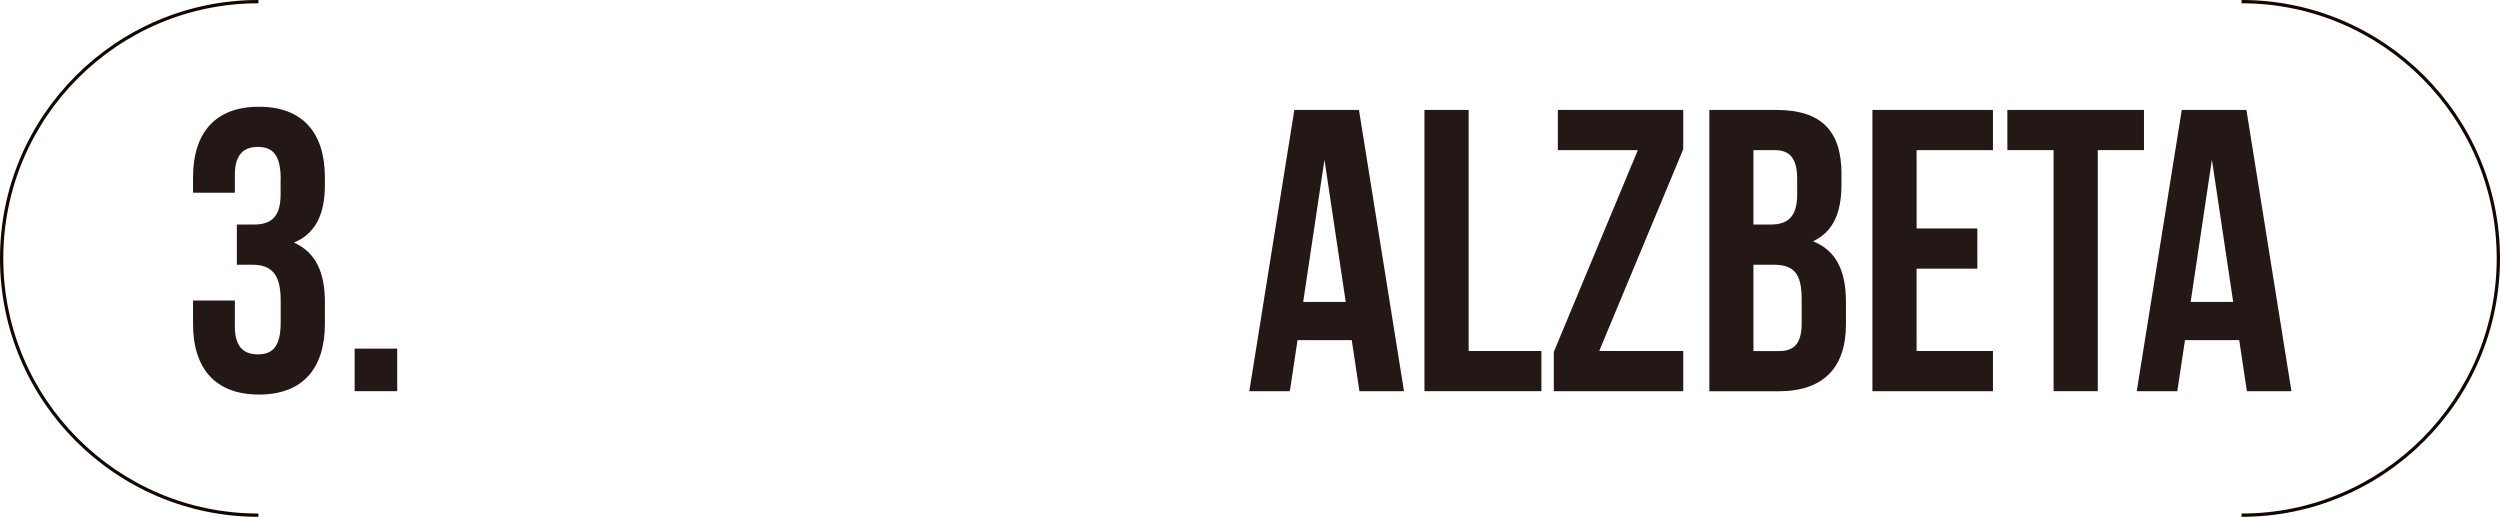 <?xml version="1.0" encoding="UTF-8"?><svg id="_レイヤー_2" xmlns="http://www.w3.org/2000/svg" viewBox="0 0 273.79 56.6"><defs><style>.cls-1{fill:#140700;}.cls-2{fill:#231815;}</style></defs><g id="_レイヤー_1-2"><g><g><path class="cls-2" d="M153.76,42.84h-4.88l-.84-5.59h-5.94l-.84,5.59h-4.44l4.93-30.8h7.08l4.93,30.8Zm-11.05-9.77h4.67l-2.33-15.58-2.33,15.58Z"/><path class="cls-2" d="M156,12.04h4.84v26.4h7.97v4.4h-12.81V12.04Z"/><path class="cls-2" d="M184.34,12.04v4.31l-9.2,22.09h9.2v4.4h-14.17v-4.31l9.2-22.09h-8.76v-4.4h13.73Z"/><path class="cls-2" d="M201.67,19.13v1.1c0,3.17-.97,5.19-3.12,6.2,2.6,1.01,3.61,3.34,3.61,6.6v2.51c0,4.75-2.51,7.31-7.35,7.31h-7.61V12.04h7.31c5.02,0,7.17,2.33,7.17,7.09Zm-9.64-2.68v8.14h1.89c1.8,0,2.9-.79,2.9-3.26v-1.72c0-2.2-.75-3.17-2.46-3.17h-2.33Zm0,12.54v9.46h2.77c1.63,0,2.51-.75,2.51-3.04v-2.68c0-2.86-.92-3.74-3.12-3.74h-2.16Z"/><path class="cls-2" d="M209.9,25.02h6.65v4.4h-6.65v9.02h8.36v4.4h-13.2V12.04h13.2v4.4h-8.36v8.58Z"/><path class="cls-2" d="M219.84,12.04h14.96v4.4h-5.06v26.4h-4.84V16.44h-5.06v-4.4Z"/><path class="cls-2" d="M250.95,42.84h-4.88l-.84-5.59h-5.94l-.84,5.59h-4.44l4.93-30.8h7.08l4.93,30.8Zm-11.05-9.77h4.67l-2.33-15.58-2.33,15.58Z"/></g><g><path class="cls-1" d="M0,28.3c0,15.6,12.69,28.3,28.3,28.3v-.36C12.89,56.24,.36,43.71,.36,28.3S12.89,.36,28.3,.36V0C12.69,0,0,12.7,0,28.3"/><g><path class="cls-2" d="M30.74,19.61c0-2.77-.97-3.52-2.51-3.52s-2.51,.84-2.51,3.04v1.98h-4.58v-1.67c0-4.93,2.46-7.75,7.22-7.75s7.22,2.82,7.22,7.75v.79c0,3.3-1.06,5.37-3.39,6.34,2.42,1.06,3.39,3.34,3.39,6.47v2.42c0,4.93-2.46,7.75-7.22,7.75s-7.22-2.82-7.22-7.75v-2.55h4.58v2.86c0,2.2,.97,3.04,2.51,3.04s2.51-.75,2.51-3.48v-2.42c0-2.86-.97-3.92-3.17-3.92h-1.63v-4.4h1.89c1.8,0,2.9-.79,2.9-3.26v-1.72Z"/><path class="cls-2" d="M43.5,38.18v4.66h-4.66v-4.66h4.66Z"/></g><path class="cls-1" d="M245.49,0V.36c15.41,0,27.94,12.54,27.94,27.94s-12.53,27.94-27.94,27.94v.36c15.61,0,28.3-12.7,28.3-28.3S261.09,0,245.49,0"/></g></g></g></svg>